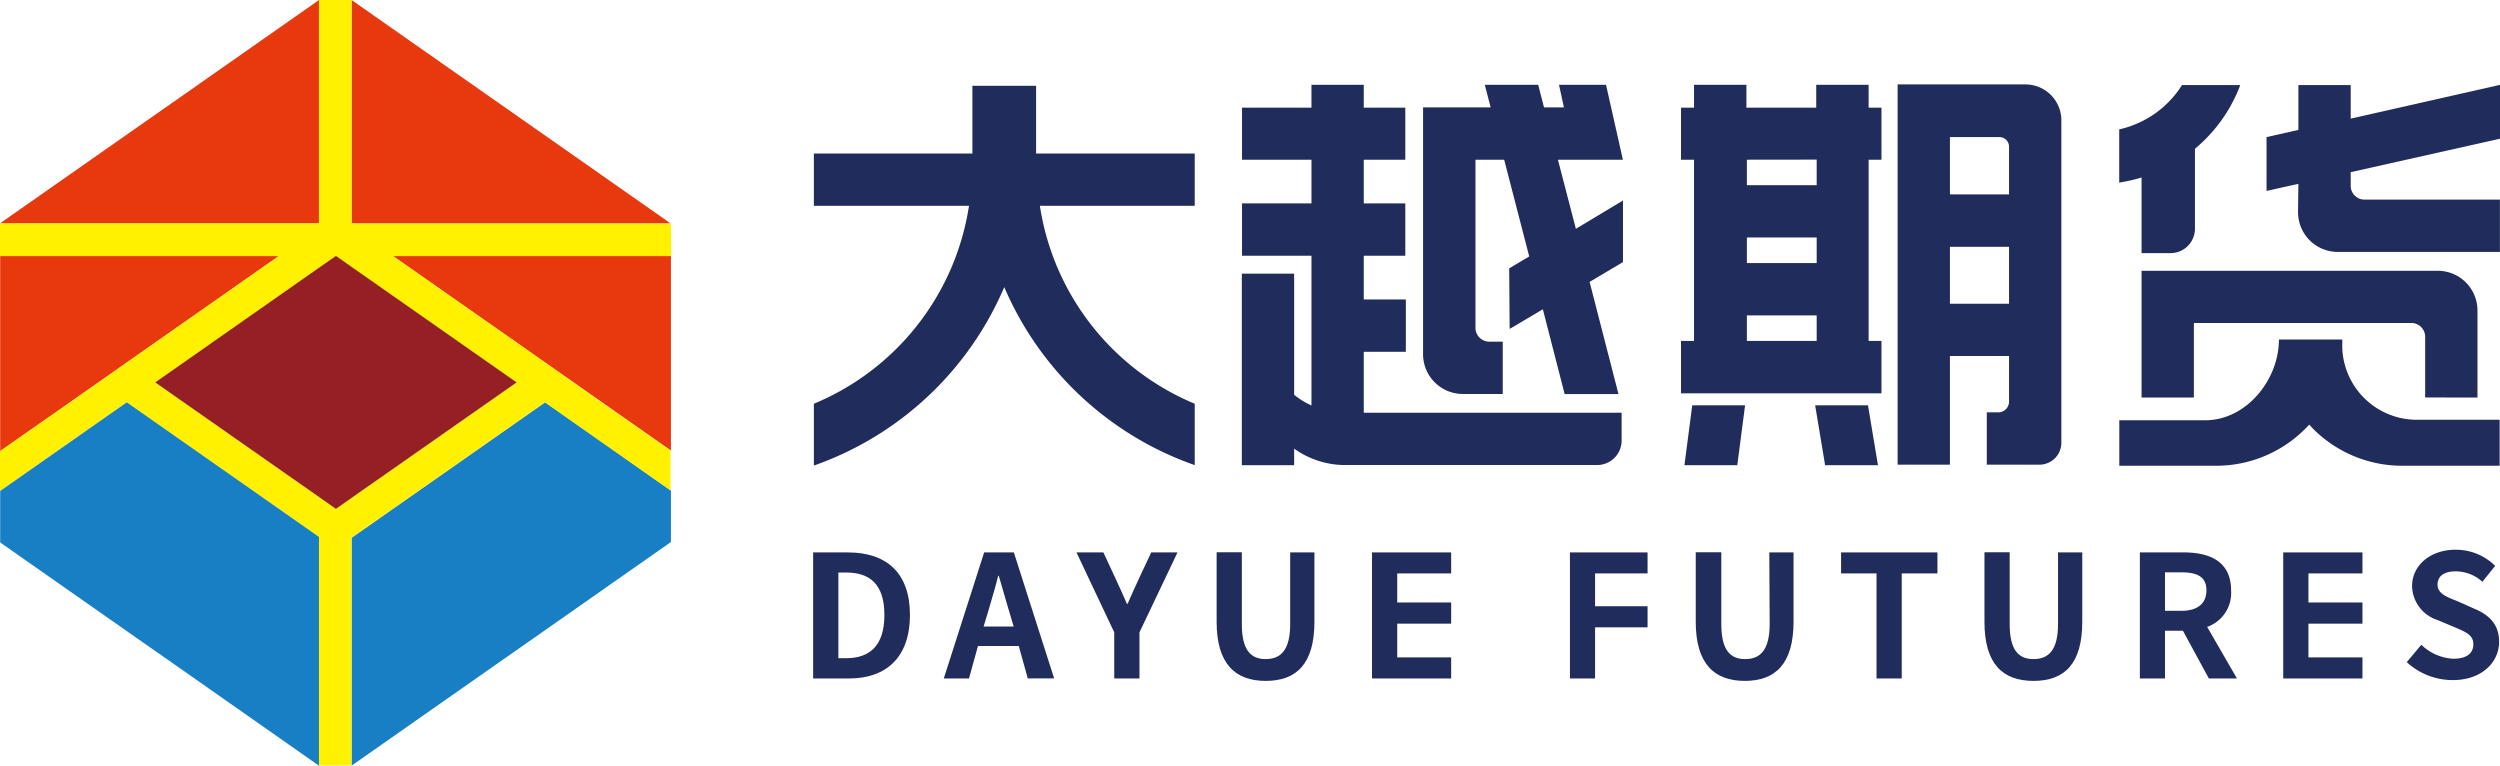 <svg xmlns="http://www.w3.org/2000/svg" viewBox="0 0 278.64 85.33"><defs><style>.cls-1{fill:#e8380d;}.cls-2{fill:#b5b5b6;}.cls-3{fill:#187fc4;}.cls-4{fill:#fff100;}.cls-5{fill:#941f24;}.cls-6{fill:#1f2c5c;}</style></defs><title>资源 2</title><g id="图层_2" data-name="图层 2"><g id="图层_1-2" data-name="图层 1"><polygon class="cls-1" points="31.07 28.54 14.13 40.4 10.96 42.62 0.02 50.28 0.02 28.54 31.07 28.54"/><polygon class="cls-1" points="74.78 28.54 74.78 50.22 63.93 42.62 60.76 40.4 43.81 28.54 74.78 28.54"/><polygon class="cls-1" points="35.55 0.01 35.55 24.9 0.02 24.9 0.02 24.88 16.13 13.6 19.31 11.38 35.54 0.01 35.55 0.01"/><line class="cls-2" x1="35.55" x2="35.54" y2="0.01"/><line class="cls-2" x1="0.02" y1="24.88" y2="24.9"/><polygon class="cls-1" points="74.74 24.9 39.19 24.9 39.19 0.01 39.2 0.01 55.51 11.43 58.68 13.65 74.74 24.9"/><line class="cls-2" x1="74.8" y1="60.4" x2="74.78" y2="60.41"/><polygon class="cls-3" points="74.78 54.67 74.78 60.41 58.75 71.64 58.75 71.64 55.57 73.86 39.21 85.32 39.19 85.32 39.19 59.94 40.62 58.94 60.76 44.84 74.78 54.67"/><line class="cls-2" x1="39.21" y1="85.32" x2="39.19" y2="85.33"/><line class="cls-2" x1="35.55" y1="85.33" x2="35.52" y2="85.32"/><path class="cls-4" d="M74.78,24.93l0,0H39.19V0H35.55V24.9H0v3.64H31.07L14.13,40.4,11,42.62,0,50.28v4.44l14.11-9.88,20.13,14.1,1.29.9V85.32h3.64V59.94l1.43-1,20.13-14.1,14,9.83V50.22l-10.85-7.6L60.75,40.4,43.81,28.54h31ZM57.57,42.62,39.19,55.49l-1.75,1.23-1.89-1.33L17.3,42.62,35.55,29.85l1.87-1.31,0,0,0,0,1.72,1.21Z"/><polygon class="cls-5" points="57.58 42.62 39.19 55.49 37.44 56.72 35.55 55.39 17.3 42.62 35.55 29.84 37.42 28.54 37.47 28.54 39.19 29.75 57.58 42.62"/><polygon class="cls-3" points="35.55 59.84 35.55 85.32 35.52 85.32 19.24 73.91 16.06 71.69 0.02 60.46 0.02 54.72 14.13 44.84 34.26 58.94 35.55 59.84"/><path class="cls-6" d="M94.49,61.57H90.63V75.62h4c4.13,0,6.79-2.35,6.79-7.08S98.77,61.57,94.49,61.57Zm-.18,11.79h-.87V63.81h.87c2.62,0,4.26,1.29,4.26,4.73S96.93,73.36,94.31,73.36Z"/><path class="cls-6" d="M109.69,61.57l-4.5,14.05H108L109,72h4.55l1,3.61h2.94L113,61.57Zm-.06,8.26s1.26-4.11,1.62-5.65h.07c.42,1.52,1.66,5.65,1.66,5.65Z"/><path class="cls-6" d="M125.68,67.3h-.08c-.44-1.08-2.62-5.73-2.62-5.73h-3l4.21,8.91v5.14H127V70.48l4.24-8.91h-2.93S126.11,66.22,125.68,67.3Z"/><path class="cls-6" d="M143.8,69.55c0,2.92-1.06,3.91-2.73,3.91s-2.66-1-2.66-3.91v-8H135.6V69.3c0,4.67,2.05,6.59,5.47,6.59S146.5,74,146.5,69.3V61.57h-2.7Z"/><polygon class="cls-6" points="152.92 75.62 161.74 75.62 161.74 73.27 155.73 73.27 155.73 69.51 161.74 69.51 161.74 67.15 155.73 67.15 155.73 63.91 161.74 63.91 161.74 61.57 152.92 61.57 152.92 75.62"/><polygon class="cls-6" points="174.98 75.62 177.78 75.62 177.78 69.92 183.63 69.92 183.63 67.57 177.78 67.57 177.78 63.91 183.63 63.91 183.63 61.57 174.98 61.57 174.98 75.62"/><path class="cls-6" d="M197.24,69.55c0,2.92-1.06,3.91-2.73,3.91s-2.66-1-2.66-3.91v-8H189V69.3c0,4.67,2.05,6.59,5.47,6.59s5.43-1.92,5.43-6.59V61.57h-2.7Z"/><polygon class="cls-6" points="205.2 63.91 209.15 63.91 209.15 75.62 211.96 75.62 211.96 63.91 215.94 63.91 215.94 61.57 205.2 61.57 205.2 63.91"/><path class="cls-6" d="M229.38,69.55c0,2.92-1.06,3.91-2.73,3.91s-2.66-1-2.66-3.91v-8h-2.81V69.3c0,4.67,2,6.59,5.47,6.59s5.43-1.92,5.43-6.59V61.57h-2.7Z"/><path class="cls-6" d="M248.67,65.82c0-3.22-2.34-4.25-5.28-4.25H238.5V75.62h2.8V70.3h2l2.89,5.32h3.13L246,69.87A4,4,0,0,0,248.67,65.82Zm-5.54,2.26H241.3V63.79h1.83c1.8,0,2.79.52,2.79,2S244.93,68.08,243.13,68.08Z"/><polygon class="cls-6" points="254.48 75.62 263.31 75.62 263.31 73.27 257.29 73.27 257.29 69.51 263.31 69.51 263.31 67.15 257.29 67.15 257.29 63.91 263.31 63.91 263.31 61.57 254.48 61.57 254.48 75.62"/><path class="cls-6" d="M275.72,67.82,273.88,67c-1.2-.47-2.2-.84-2.2-1.84s.8-1.48,2-1.48a4.48,4.48,0,0,1,3,1.16l1.42-1.77a6.22,6.22,0,0,0-4.4-1.8c-2.85,0-4.86,1.76-4.86,4.06a4.07,4.07,0,0,0,2.85,3.78l1.88.79c1.25.54,2.1.86,2.1,1.9s-.77,1.62-2.24,1.62a5.51,5.51,0,0,1-3.56-1.56l-1.62,1.94a7.55,7.55,0,0,0,5.13,2c3.24,0,5.16-2,5.16-4.26C278.55,69.6,277.43,68.52,275.72,67.82Z"/><path class="cls-6" d="M115.9,22.94h17.26V17.11H115.48V9.56h-7.1v7.55H90.71v5.83H108A28.55,28.55,0,0,1,90.71,45v6.89A36.06,36.06,0,0,0,111.93,32a36.05,36.05,0,0,0,21.23,19.84V45A28.56,28.56,0,0,1,115.9,22.94Z"/><path class="cls-6" d="M209.7,38h-1.43V17.8h1.43V12h-1.43V9.45h-5.84V12h-7.78V9.45h-5.84V12h-1.45V17.8h1.45V38h-1.45v5.84H209.7Zm-15-11.53h7.78v2.85h-7.78Zm7.78-8.68v2.85h-7.78V17.8Zm-7.78,17.36h7.78V38h-7.78Z"/><path class="cls-6" d="M180.74,49.12V46H152V39.21h4.69V33.38H152V28.5h4.63V22.67H152V17.8h4.63V12H152V9.45h-5.83V12h-7.74V17.8h7.74v4.87h-7.74V28.5h7.74V45.19A8.56,8.56,0,0,1,144.24,44V30.5h-5.83V51.85h5.83V50a9.73,9.73,0,0,0,5.66,1.83H178A2.73,2.73,0,0,0,180.74,49.12Z"/><path class="cls-6" d="M163,43.91h4.49V38.08H166a1.54,1.54,0,0,1-1.55-1.55V17.8h3.2l2.79,10.78-2.23,1.33.05,6.75,3.7-2.19,2.43,9.45h6l-3.22-12.5,3.72-2.21V22.35l-5.25,3.15-2-7.7h7.24L179,9.45h-5.24l.55,2.52h-2.22l-.65-2.52h-5.95l.65,2.52h-7.53v27.5A4.43,4.43,0,0,0,163,43.91Z"/><polygon class="cls-6" points="194.5 45.18 188.61 45.18 187.74 51.85 193.63 51.85 194.5 45.18"/><polygon class="cls-6" points="208.2 45.18 202.31 45.18 203.42 51.85 209.31 51.85 208.2 45.18"/><path class="cls-6" d="M223.92,39.68v5.08a1.2,1.2,0,0,1-1.2,1.2h-1.28v5.83h5.87a2.44,2.44,0,0,0,2.44-2.44V13.41a4,4,0,0,0-4-4H211.5V51.79h5.83V39.68Zm-6.59-5.83V27.51h6.59v6.34Zm5.52-18.57a1.07,1.07,0,0,1,1.07,1.08v5.31h-6.59V15.28Z"/><path class="cls-6" d="M238.69,19.78v8.43h3.23a2.72,2.72,0,0,0,2.72-2.72V16.58a17,17,0,0,0,5.05-7.1H243.2a11.15,11.15,0,0,1-7,4.94v5.94l.61-.12A15,15,0,0,0,238.69,19.78Z"/><path class="cls-6" d="M256.13,23.64a4.43,4.43,0,0,0,4.44,4.44h18.06V22.25H263.51A1.54,1.54,0,0,1,262,20.7V19.19l16.67-3.74v-6L262,13.22V9.48h-5.83v5l-3.55.8v6l3.55-.79Z"/><path class="cls-6" d="M276.13,44.31V34.62a4.43,4.43,0,0,0-4.44-4.44h-33V44.31h5.83V36h24.23a1.54,1.54,0,0,1,1.55,1.55v6.75Z"/><path class="cls-6" d="M269.06,46.78a8.31,8.31,0,0,1-8-8h0c0-.31,0-.62,0-.94H254c0,4.53-3.67,9-8.2,9h-9.59v5.07H247a14,14,0,0,0,10.38-4.59l.44.48a14,14,0,0,0,9.92,4.11h10.86V46.78Z"/></g></g></svg>